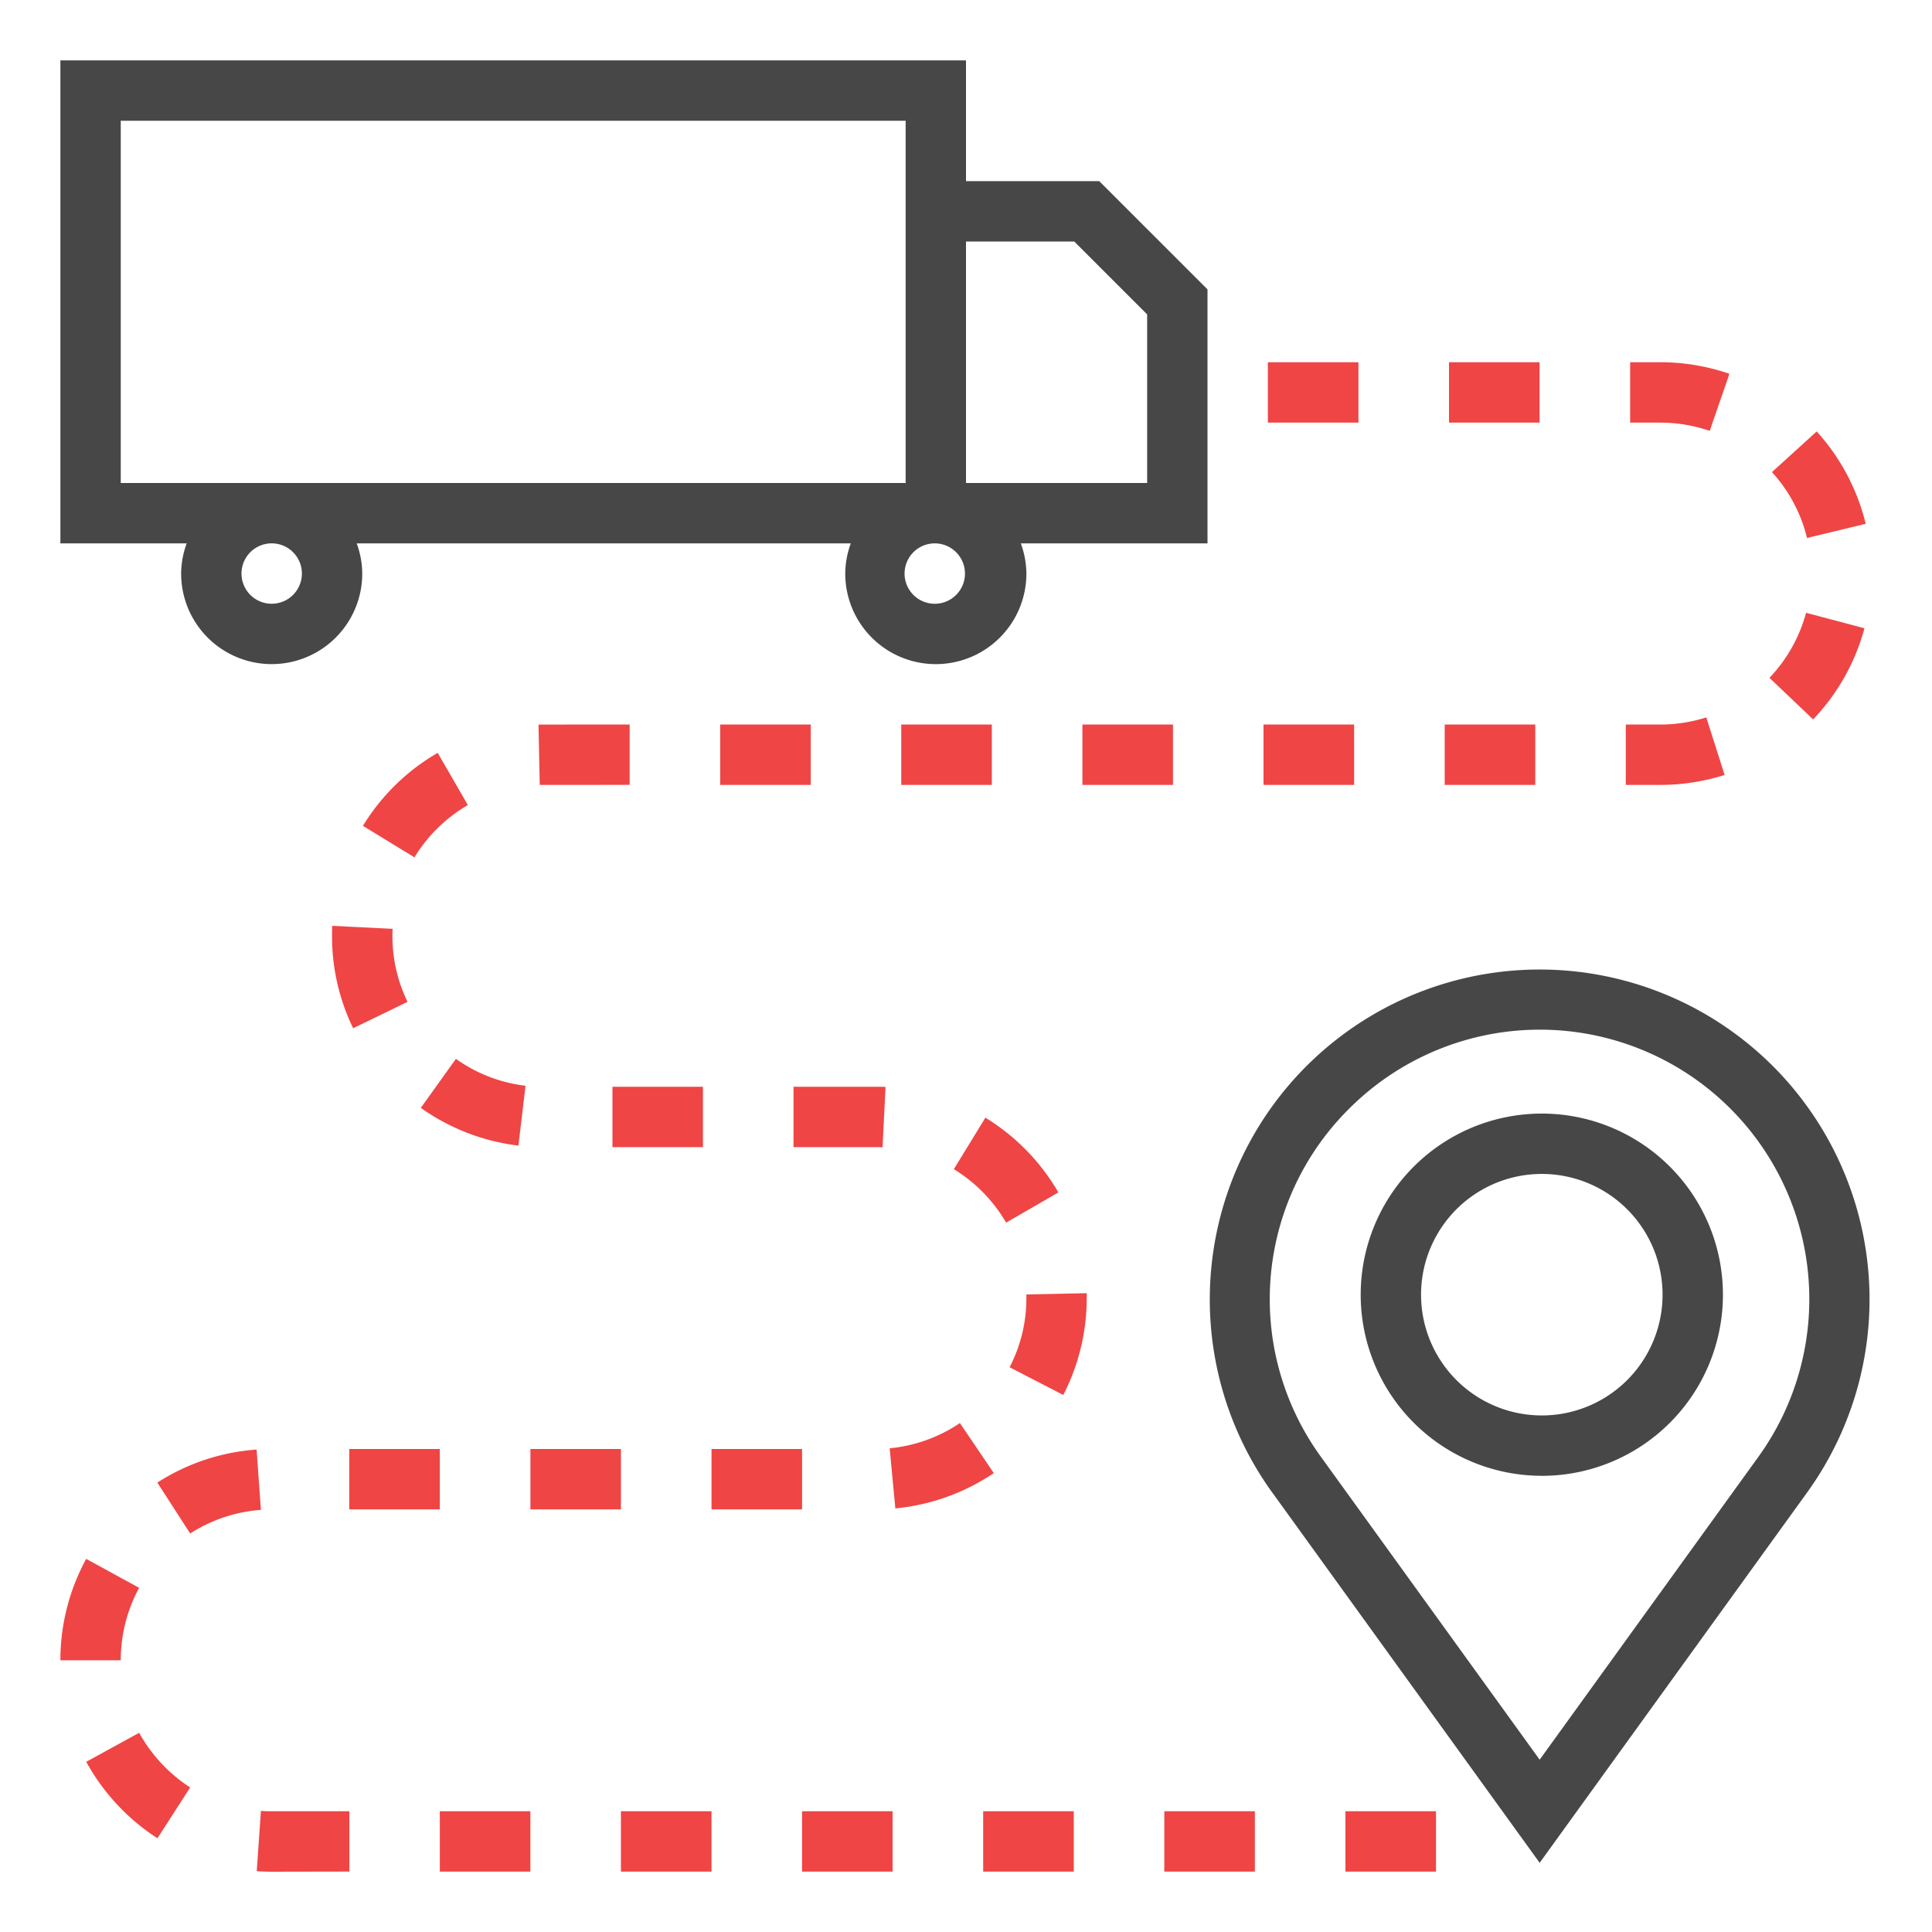 <svg width="54" height="54" fill="none" xmlns="http://www.w3.org/2000/svg"><path d="M1.688 1.688v13.5h3.53c-.1.27-.153.555-.155.843a2.531 2.531 0 1 0 5.062 0 2.502 2.502 0 0 0-.155-.843h13.81a2.5 2.5 0 0 0-.155.843 2.531 2.531 0 1 0 5.063 0 2.503 2.503 0 0 0-.156-.843h5.218v-7.1l-3.026-3.025H27V1.688H1.687zm1.687 1.687h21.938V13.5H3.375V3.375zm5.063 12.656a.844.844 0 1 1-1.688 0 .844.844 0 0 1 1.688 0zm17.718.844a.844.844 0 1 1 0-1.687.844.844 0 0 1 0 1.687zm3.87-10.125l2.037 2.037V13.5H27V6.75h3.026zm13.068 34.5a5.062 5.062 0 1 0 0-10.125 5.062 5.062 0 0 0 0 10.124zm0-8.438a3.375 3.375 0 1 1 0 6.75 3.375 3.375 0 0 1 0-6.75z" fill="#474747"/><path d="M35.56 41.716l7.474 10.35 7.475-10.35a9.22 9.22 0 1 0-14.95 0zm2.147-10.726a7.533 7.533 0 0 1 11.434 9.738l-6.107 8.456-6.107-8.456a7.5 7.5 0 0 1 .78-9.738z" fill="#474747"/><path d="M42.91 20.25h-2.53v1.688h2.531V20.25zm.121-10.125H40.5v1.688h2.531v-1.688zM17.355 40.5h-2.53v1.688h2.53V40.5zm5.063 0h-2.531v1.688h2.531V40.5zm2.249-8.432l.084-1.688c-.09-.005-.186-.005-.282-.005h-2.29v1.688h2.29c.066 0 .133 0 .198.005zM3.375 46.405c0-.707.176-1.403.514-2.025l-1.48-.809a5.919 5.919 0 0 0-.721 2.834h1.687zM17.599 20.25l-2.548.002.035 1.687 2.513-.002V20.25zm2.049 10.125h-2.53v1.688h2.53v-1.688zm-4.824 20.25h-2.531v1.688h2.531v-1.688zM22.66 20.25h-2.53v1.688h2.531V20.25zm-7.972 10.097a4.2 4.2 0 0 1-1.945-.752l-.981 1.37a5.921 5.921 0 0 0 2.728 1.055l.198-1.673zm15.687 5.798l-1.688.035v.102a4.168 4.168 0 0 1-.468 1.933l1.5.775a5.906 5.906 0 0 0 .655-2.69v-.154zm2.41-15.895h-2.531v1.688h2.531V20.25zm-2.773 30.375H27.48v1.688h2.532v-1.688zm-2.235-9.451l-.947-1.399a4.219 4.219 0 0 1-1.963.705l.158 1.68a5.922 5.922 0 0 0 2.752-.986zm-2.827 9.451h-2.532v1.688h2.531v-1.688zm1.71-17.947c.603.37 1.105.883 1.462 1.495l1.46-.844a5.938 5.938 0 0 0-2.04-2.09l-.882 1.44zm-6.773 17.947h-2.532v1.688h2.532v-1.688zm32.26-35.984a5.923 5.923 0 0 0-1.37-2.582l-1.25 1.136c.476.522.813 1.156.98 1.842l1.64-.396zm-14.178-4.516h-2.532v1.688h2.532v-1.688zm12.709 9.982a5.92 5.92 0 0 0 1.434-2.547l-1.632-.432a4.23 4.23 0 0 1-1.023 1.818l1.22 1.161zM40.137 50.625h-2.532v1.688h2.532v-1.688zm5.304-28.687h.966a5.92 5.92 0 0 0 1.797-.278l-.513-1.609a4.21 4.21 0 0 1-1.284.2h-.966v1.687zm2.346-9.895l.551-1.595a5.896 5.896 0 0 0-1.932-.323h-.843v1.688h.843c.47-.001.937.077 1.38.23zM9.765 52.312v-1.687h-2.17c-.102 0-.202 0-.302-.011L7.176 52.3c.137.01.277.015.422.015l2.167-.004zm-.484-26.155a5.854 5.854 0 0 0 .59 2.583l1.52-.738a4.183 4.183 0 0 1-.422-1.845c0-.065 0-.131.005-.196l-1.688-.084c-.005.09-.005.185-.005.28zm3.796-3.655l-.843-1.46a5.927 5.927 0 0 0-2.09 2.041l1.44.88a4.247 4.247 0 0 1 1.493-1.461zM12.293 40.5H9.762v1.688h2.531V40.5zm-5.121.016a5.89 5.89 0 0 0-2.774.923l.918 1.423a4.212 4.212 0 0 1 1.977-.66l-.121-1.686zM3.89 48.432l-1.48.811a5.957 5.957 0 0 0 1.991 2.137l.915-1.42a4.284 4.284 0 0 1-1.426-1.528zm31.184 2.193h-2.531v1.688h2.531v-1.688zM27.723 20.25H25.19v1.688h2.532V20.25zm10.125 0h-2.532v1.688h2.532V20.25z" fill="#EF4545"/></svg>